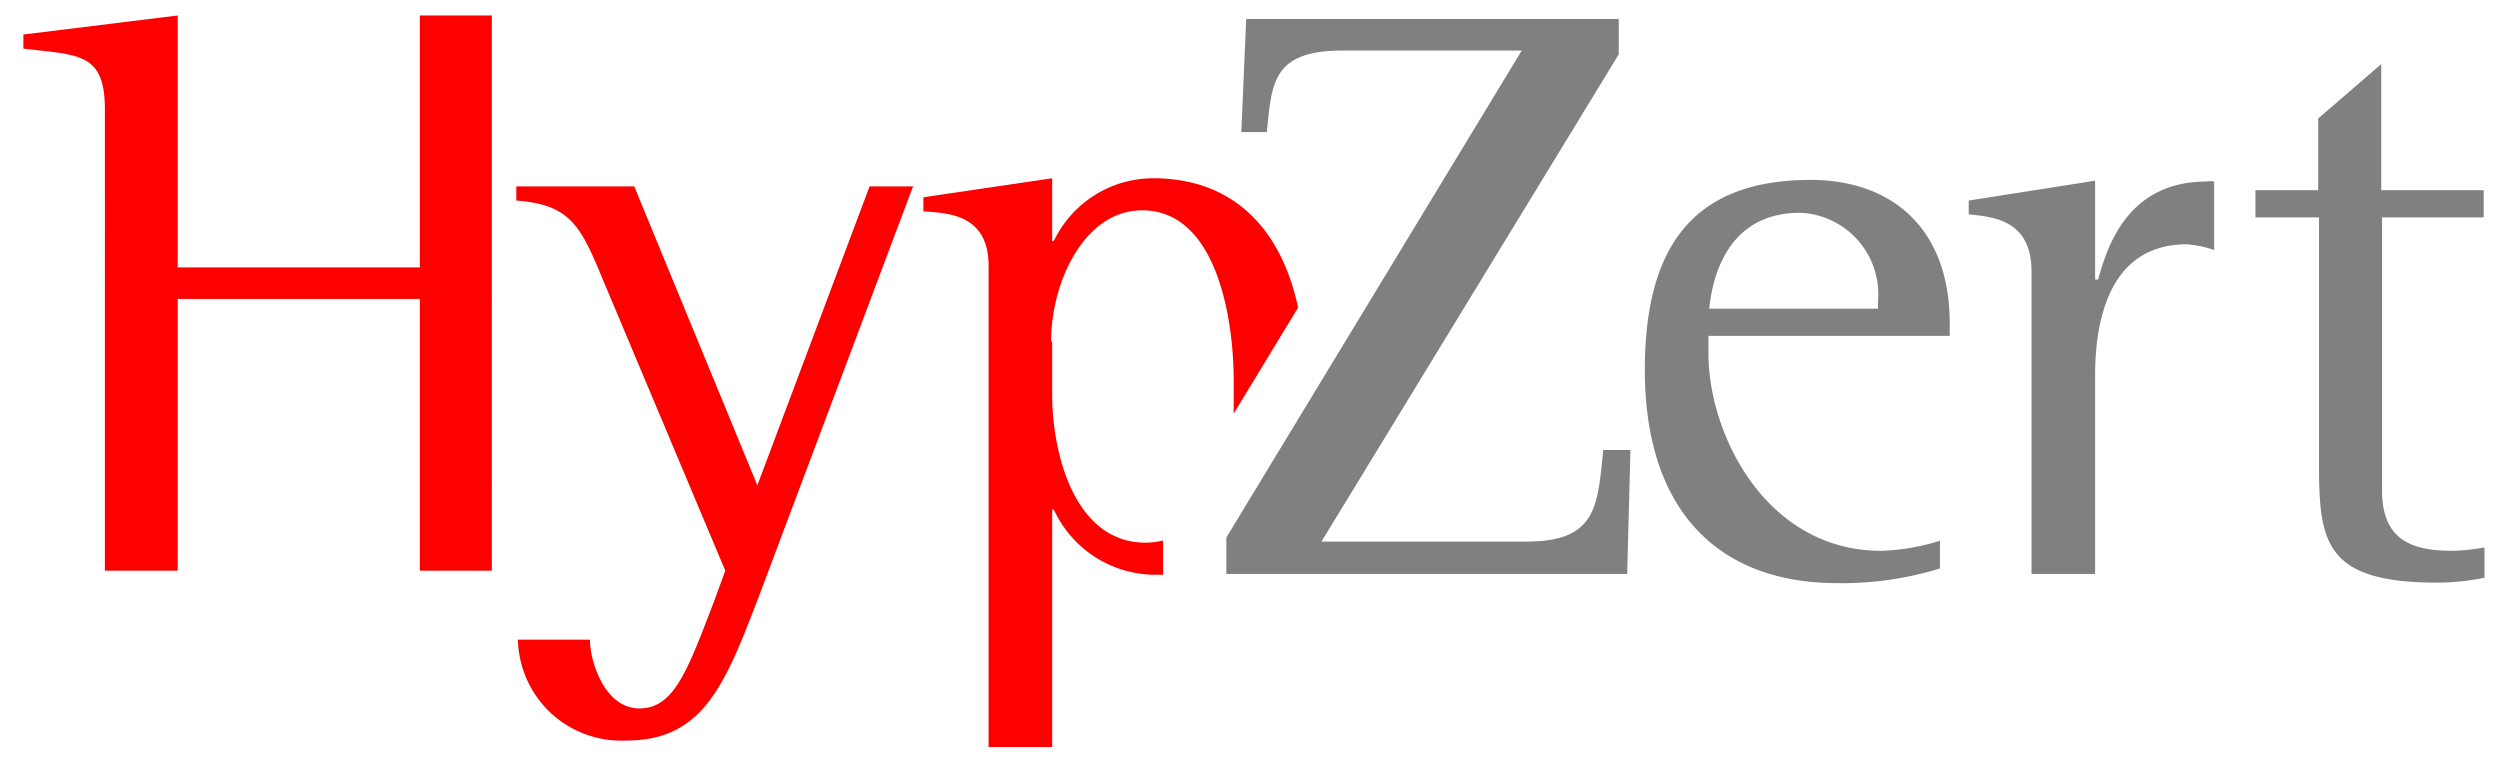 <svg width="92" height="28" xmlns="http://www.w3.org/2000/svg"><g fill="none" fill-rule="evenodd"><path d="M33.62 6.86H32l-4.13 11-4.53-11H19v.52c2 .15 2.37.94 3.19 2.92l4.5 10.7-.39 1.07c-1 2.61-1.49 4-2.77 4s-1.82-1.73-1.82-2.53h-2.65a3.8 3.8 0 004 3.71c2.86 0 3.65-2.12 4.93-5.47l5.59-14.87.04-.05zM3.9 21h2.64V11h8.91v10h2.65V.57h-2.65v9.27H6.54V.57l-5.68.7v.52c2.06.24 3 .15 3 2.25V21h.04z" fill="red" fill-rule="nonzero"/><path d="M47.46 17.71a6.05 6.05 0 01-1.31 2.22l1.36-2.22h-.05zm-8.74-5.16v2c0 2 .76 5.42 3.44 5.42.216 0 .43-.027.64-.08v1.26h-.19a4.12 4.12 0 01-3.83-2.4h-.06v8.74h-2.34V9.78c0-1.91-1.52-1.94-2.4-2v-.52l4.74-.7v2.31h.06a4.06 4.06 0 013.65-2.31c3 0 4.73 1.91 5.34 4.76l-2.37 3.9v-1.24c0-2.13-.58-6.24-3.37-6.24-2.1 0-3.35 2.59-3.35 4.84l.04-.03z" fill="red"/><path d="M71.39 19.9a8.15 8.15 0 01-2.16.37C65 20.27 62.87 16 62.87 13v-.64h8.88v-.45c0-3.62-2.25-5.29-5.11-5.29-4.44 0-6.11 2.58-6.11 7 0 5.08 2.62 7.84 7.09 7.84a12.29 12.29 0 003.77-.54V19.9zm-2.28-8.54H62.9c.1-1 .58-3.53 3.35-3.53a3 3 0 012.86 3.26v.27z" fill="gray"/><path d="M74.76 21.12h2.34v-7.3c0-1.85.43-4.83 3.38-4.83a4 4 0 011 .21V6.68a.83.83 0 00-.27 0c-2.89 0-3.65 2.34-4 3.61h-.11V6.65l-4.65.73v.51c.88.09 2.31.19 2.31 2.1v11.13zM91.4 20.15a7.23 7.23 0 01-1.16.12c-1.49 0-2.58-.4-2.58-2.22V8h3.74V7h-3.77V2.36l-2.32 2V7H83v1h2.34v9.16c0 2.85.28 4.28 4.35 4.28a8.57 8.57 0 001.74-.18v-1.11h-.03zM45.13 21.12h14.75l.12-4.56h-1c-.21 2.07-.24 3.37-2.82 3.37h-7.55L59.57 2V.7H45.86l-.18 4.16h.94c.18-1.82.21-3 2.8-3H56L45.13 19.78v1.34z" fill="gray" fill-rule="nonzero"/></g></svg>